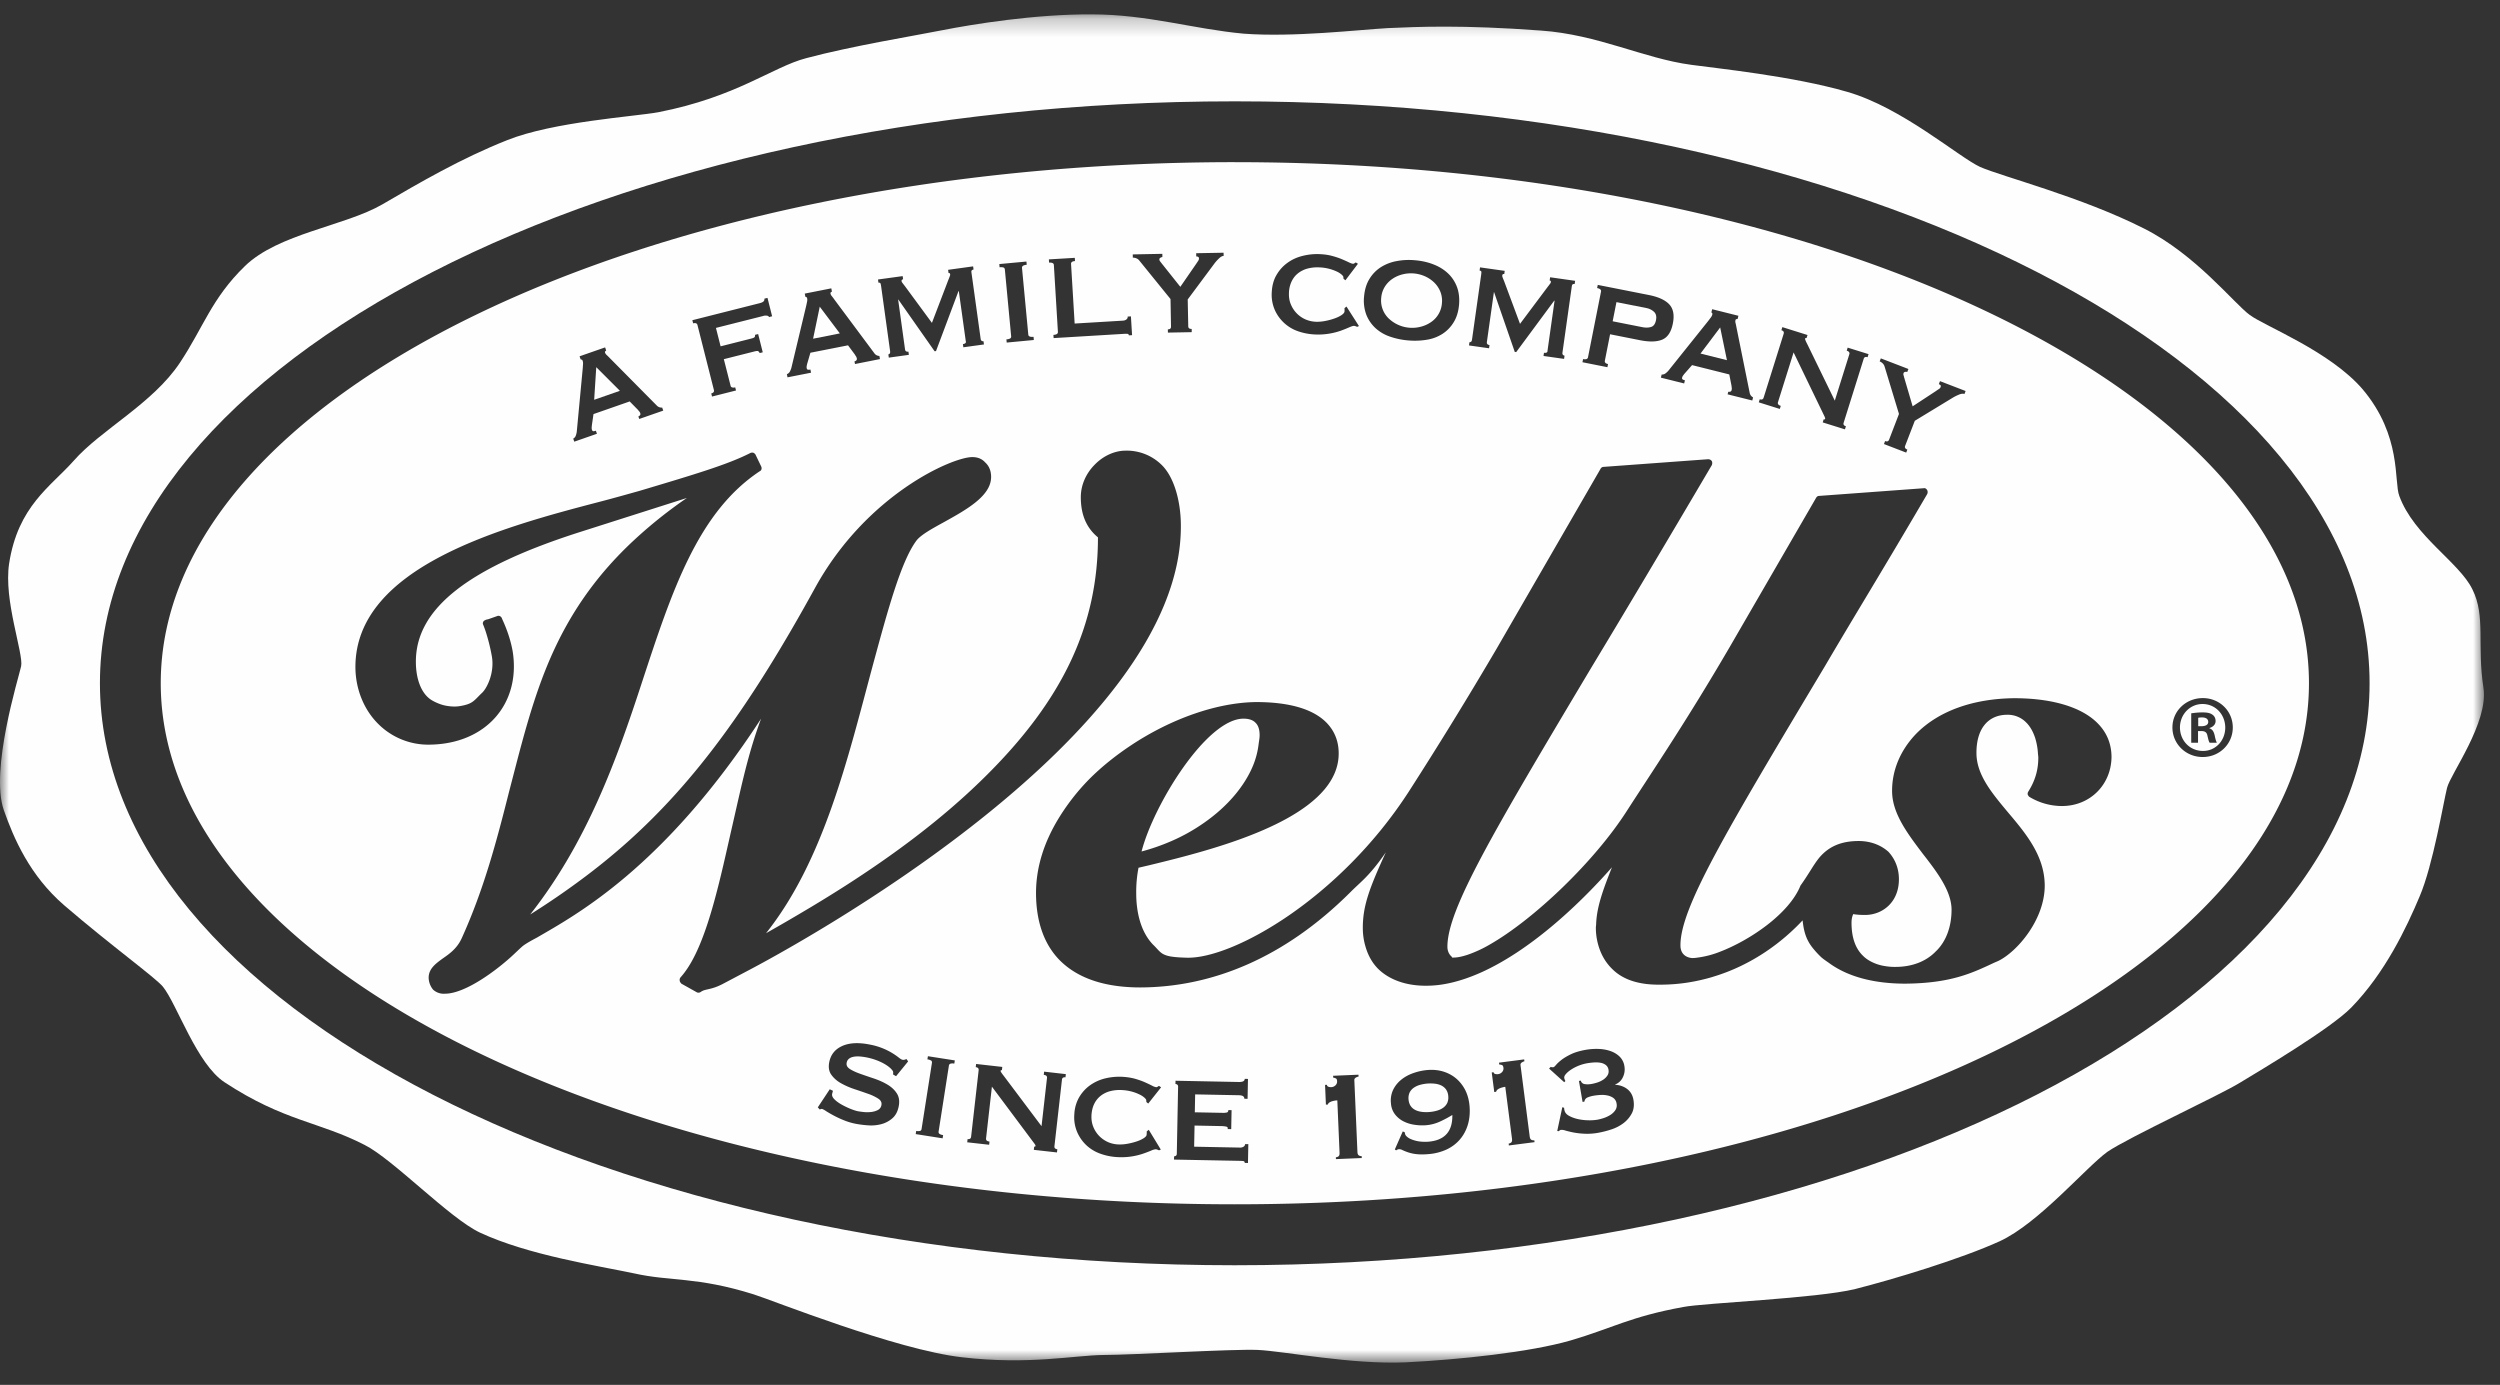 <svg width="139" height="77" xmlns="http://www.w3.org/2000/svg" xmlns:xlink="http://www.w3.org/1999/xlink">
    <rect width="100%" height="100%" fill="#333333" stroke="none"/>
    <title>
        Wells Logo
    </title>
    <defs>
        <path id="a" d="M0 .239h138.108V75.2H0z" />
    </defs>
    <g fill="none" fill-rule="evenodd">
        <path fill="#FEFEFE" d="M45.578 17.052l-.37 1.78 1.487-.295zM80.132 60.351a1.09 1.09 0 00-.368-.099 2.023 2.023 0 00-.412-.005 2.214 2.214 0 00-.405.073 1.17 1.17 0 00-.344.16.722.722 0 00-.228.264.758.758 0 00-.06.387c.014.15.056.273.124.37.07.097.159.17.268.222.11.052.232.084.367.1.136.015.273.017.413.004.139-.012.273-.035.404-.073.132-.038.247-.09.345-.16.1-.07.175-.159.228-.264a.737.737 0 00.059-.387.73.73 0 00-.124-.37.7.7 0 00-.267-.222M77.226 17.72a1.892 1.892 0 001.755.45c.21-.051.398-.136.568-.25a1.385 1.385 0 00.622-1.062 1.37 1.37 0 00-.09-.647 1.503 1.503 0 00-.341-.505 1.779 1.779 0 00-.515-.345 1.914 1.914 0 00-1.24-.107 1.76 1.76 0 00-.567.251 1.475 1.475 0 00-.423.439 1.372 1.372 0 00-.2.624 1.384 1.384 0 00.431 1.152M33.152 20.415l-.116 1.813 1.43-.499z" />
        <path d="M124.143 40.447c0 .917-.737 1.643-1.673 1.643s-1.683-.726-1.683-1.643c0-.916.747-1.633 1.692-1.633.927 0 1.664.717 1.664 1.633zm-9.477 4.369a3.52 3.52 0 01-1.824-.505c-.043-.025-.072-.074-.102-.135a.233.233 0 01.03-.158c.391-.618.56-1.222.56-1.897-.001-.08-.015-.153-.02-.231a3.627 3.627 0 00-.16-.875c-.115-.343-.28-.635-.49-.841a1.428 1.428 0 00-1.049-.433c-1.098 0-1.726.805-1.72 2.126 0 1.204.847 2.212 1.736 3.279 1.011 1.194 2.053 2.436 2.06 4.09 0 1.902-1.542 3.69-2.591 4.196l-.219.094c-1.228.576-2.4 1.142-4.936 1.165-1.784 0-3.208-.398-4.221-1.13-.177-.129-.367-.245-.516-.394a5.065 5.065 0 01-.34-.367c-.383-.45-.559-.87-.639-1.628-1.09 1.168-2.772 2.476-4.984 3.137l-.057.019c-.884.258-1.844.423-2.898.419-1.093.013-2-.241-2.617-.842a2.871 2.871 0 01-.7-1.049 3.49 3.49 0 01-.239-1.281c0-.062.013-.123.015-.185.032-.948.365-1.873.88-3.169-1.944 2.208-4.623 4.66-7.288 5.852-.181.08-.36.155-.54.223-.834.318-1.66.508-2.458.51-1.131.017-2.078-.324-2.694-.918-.357-.35-.592-.79-.73-1.281a3.563 3.563 0 01-.142-.968c-.003-.17.004-.337.017-.501.083-1.054.481-2.044 1.263-3.749-.927 1.34-1.384 1.624-1.967 2.213-3.686 3.68-7.717 5.285-11.678 5.3-1.95 0-3.447-.489-4.455-1.48-.885-.878-1.338-2.14-1.35-3.722-.01-1.576.518-2.968 1.218-4.136a12.18 12.18 0 011.737-2.239c.701-.705 1.5-1.337 2.344-1.897 2.205-1.46 4.757-2.37 6.943-2.393 1.781 0 3.126.365 3.887 1.124.46.461.699 1.04.699 1.729.008 3.019-4.83 4.72-8.47 5.697-.446.12-.87.228-1.27.327-.308.076-.605.15-.874.214l-.516.12a7.088 7.088 0 00-.127 1.425c0 .878.179 2.065.935 2.85.307.295.393.485.732.597.087.029.188.054.316.072.204.03.467.049.827.058 2.544.074 8.484-3.264 12.342-9.23a231.296 231.296 0 004.867-7.918l5.797-10.032a.19.19 0 01.175-.11l5.803-.425c.08 0 .153.03.205.1.036.057.036.159 0 .235-2.604 4.422-4.86 8.213-6.692 11.245-5.505 9.227-8.005 13.447-8.005 15.524 0 .224.079.403.213.53.104.099-.018.074.134.074.229-.001.498-.063.79-.16a6.98 6.98 0 001.228-.57c2.452-1.407 5.814-4.607 7.624-7.443 1.346-2.092 3.296-4.959 5.68-9.048l4.823-8.328c.039-.072.096-.119.17-.119l5.815-.427c.084-.02.146.026.197.1a.254.254 0 010 .229c-2.595 4.434-3.9 6.525-5.694 9.581-5.52 9.228-8.035 13.428-8.023 15.512 0 .548.41.68.633.698.131.008.3-.02.465-.045a5.16 5.16 0 001.072-.293c1.693-.644 3.88-2.128 4.505-3.692.476-.661.704-1.13 1.049-1.555.566-.667 1.292-.92 2.188-.92.655 0 1.23.219 1.657.603.367.403.578.92.578 1.524 0 1.296-.935 1.984-1.88 1.984-.245 0-.473-.013-.659-.048-.067.139-.096.3-.096.48 0 .814.212 1.428.64 1.84.178.179.397.31.644.412.157.065.327.116.512.148.202.036.414.06.648.056.923 0 1.704-.305 2.238-.858.585-.554.884-1.396.88-2.342-.014-1.014-.775-2.035-1.59-3.079-.85-1.125-1.705-2.24-1.716-3.476-.013-1.186.472-2.317 1.356-3.225 1.245-1.258 3.165-1.936 5.434-1.959 2.074 0 3.722.48 4.62 1.375.52.516.777 1.136.79 1.861 0 1.555-1.177 2.748-2.735 2.759zm-23.94 17.092c-.115.214-.27.396-.469.545a2.293 2.293 0 01-.678.347 5.317 5.317 0 01-.724.184 3.4 3.4 0 01-.734.052 4.28 4.28 0 01-.624-.068 6.163 6.163 0 01-.456-.108.657.657 0 00-.25-.04.138.138 0 00-.07.03c-.016.014-.037.029-.059.045l-.08-.012.283-1.323.103.035a.205.205 0 00.001.061l.012.06c.022.132.106.239.25.32.144.08.309.142.496.184.187.042.38.064.578.068a2.68 2.68 0 00.495-.03c.103-.018.223-.047.36-.092a1.67 1.67 0 00.376-.176.933.933 0 00.277-.265.484.484 0 00.068-.37.457.457 0 00-.18-.31.884.884 0 00-.34-.14 1.447 1.447 0 00-.396-.024 3.172 3.172 0 00-.353.04 1.495 1.495 0 00-.35.1.28.28 0 00-.168.228l-.103.018-.202-1.167.103-.019a.255.255 0 00.225.196c.116.019.244.015.381-.01.094-.016.198-.043.315-.08.116-.038.224-.09.323-.155a.787.787 0 00.237-.236c.06-.09.08-.198.06-.317a.408.408 0 00-.148-.263.66.66 0 00-.287-.124 1.433 1.433 0 00-.365-.02 3.934 3.934 0 00-.396.046 2.443 2.443 0 00-.877.347c-.122.08-.22.162-.293.246-.075.083-.106.16-.094.23a.378.378 0 00.024.079c.01.03.024.059.04.084l-.068.066-.839-.757.089-.095a.28.28 0 00.154.018c.028-.005.076-.048.142-.126.066-.08.166-.173.3-.278.136-.106.314-.212.534-.319.222-.105.497-.188.83-.245.222-.038.451-.055.686-.048.234.006.452.044.656.112.203.068.378.17.522.308a.927.927 0 01.274.54.997.997 0 01-.08.603.791.791 0 01-.432.414l.003.018c.255.014.477.093.664.234.186.143.302.34.347.6.05.292.02.545-.093.76zm-6.833 1.78l-.012-.104a.272.272 0 00.146-.066c.04-.038.052-.106.04-.204l-.374-2.887a1.293 1.293 0 00-.298.078.601.601 0 00-.134.078.219.219 0 00-.077.12l-.103.013-.141-1.088.103-.013c.006.05.038.083.091.098a.435.435 0 00.151.011.357.357 0 00.236-.124.287.287 0 00.07-.233c-.01-.08-.035-.13-.076-.147a.454.454 0 00-.158-.033l-.012-.103 1.4-.182.012.105a.463.463 0 00-.164.082.141.141 0 00-.052.139l.51 3.96c.013.097.043.159.095.185.05.026.103.035.161.027l.014.104-1.428.184zm-2.279-1.161c-.093.314-.24.588-.442.825-.202.236-.45.422-.744.561a2.95 2.95 0 01-1.006.256c-.26.023-.485.023-.67 0a2.157 2.157 0 01-.467-.101 3.076 3.076 0 01-.308-.123.397.397 0 00-.188-.05.265.265 0 00-.161.067l-.075-.054.44-1 .11.043a.44.44 0 00.022.103c.01.04.03.073.056.1.064.071.148.13.25.175a1.85 1.85 0 00.678.152c.117.006.222.005.315-.003.904-.077 1.345-.572 1.326-1.486a6.222 6.222 0 01-.703.374 2.294 2.294 0 01-.753.196 2.838 2.838 0 01-.65-.025 1.947 1.947 0 01-.615-.193 1.381 1.381 0 01-.47-.39 1.124 1.124 0 01-.222-.61 1.392 1.392 0 01.132-.772c.112-.22.268-.406.464-.56.197-.154.422-.272.674-.357a3.16 3.16 0 01.76-.162c.32-.026.614.003.886.087.273.085.513.216.721.394.207.18.374.396.503.653.126.258.201.546.23.865.031.376 0 .721-.093 1.035zm-7.336 1.92l-.005-.103a.255.255 0 00.15-.055c.042-.034.062-.1.056-.198l-.124-2.91a1.2 1.2 0 00-.304.053.65.65 0 00-.14.066.216.216 0 00-.086.114l-.105.004-.047-1.097.104-.005c.003.053.03.088.084.107a.385.385 0 00.148.023.352.352 0 00.244-.102.285.285 0 00.09-.227c-.002-.08-.023-.132-.062-.153a.436.436 0 00-.155-.047l-.004-.104 1.41-.06.005.103a.48.48 0 00-.17.07.145.145 0 00-.066.134l.172 3.988c.004.099.03.163.077.192.049.03.103.045.16.042l.003.105-1.435.06zm-4.891.215l-.18-.004c0-.06-.026-.094-.078-.102a1.644 1.644 0 00-.2-.013l-3.654-.07.004-.18a.187.187 0 00.1-.032c.033-.024.051-.061.051-.115l.072-3.726c.001-.052-.014-.09-.047-.114a.17.17 0 00-.1-.037l.005-.18 3.534.07c.207.002.311-.055.313-.175l.18.004-.022 1.106-.18-.004c.004-.126-.099-.192-.305-.195l-2.43-.047-.019.996 1.534.03a.887.887 0 00.25-.02c.054-.016.08-.06.082-.134l.179.004-.02 1.056-.2-.004c.021-.073-.003-.117-.077-.136a1.415 1.415 0 00-.307-.03l-1.455-.029-.023 1.175 2.55.05a.352.352 0 00.201-.051.173.173 0 00.082-.143l.18.003-.02 1.047zm-8.605-2.023a1.552 1.552 0 001.361.99c.18.01.363-.002.552-.037.188-.035.36-.079.517-.133a1.64 1.64 0 00.385-.18c.101-.067.153-.131.156-.19l.005-.08a.486.486 0 00-.002-.1l.115-.093.67 1.1-.103.044a.554.554 0 00-.165-.061.72.72 0 00-.265.073 7.314 7.314 0 01-.465.176 3.755 3.755 0 01-1.464.184 3.235 3.235 0 01-.897-.186 2.218 2.218 0 01-.77-.462 2.197 2.197 0 01-.521-.741 2.09 2.09 0 01-.158-.993 2.08 2.08 0 01.279-.96c.163-.27.37-.493.62-.666a2.45 2.45 0 01.846-.372c.315-.073.635-.1.96-.08.251.016.48.054.687.112.205.061.385.124.54.194.156.07.285.132.388.184a.698.698 0 00.224.085.12.12 0 00.087-.025.426.426 0 01.078-.046l.115.079-.715.902-.105-.085a.142.142 0 00-.002-.041.168.168 0 01-.002-.05c.002-.033-.028-.08-.09-.14a1.13 1.13 0 00-.274-.182 2.475 2.475 0 00-.968-.25 2.122 2.122 0 00-.657.055 1.45 1.45 0 00-.529.25 1.27 1.27 0 00-.368.446c-.091.181-.143.39-.16.63-.014.238.018.454.095.649zm-1.542-2.74c-.12-.013-.184.03-.195.129l-.419 3.702c-.012.1.042.156.162.169l-.021.177-1.286-.144.019-.178c.045.004.072-.009.076-.043.002-.027-.023-.076-.08-.15l-.187-.25-2.159-2.892-.326 2.88c-.01.1.052.157.192.173l-.02.177-1.219-.137.021-.178c.119.013.184-.029.195-.128l.42-3.702c.01-.1-.044-.156-.162-.17l.02-.177 1.456.164-.02.179c-.048 0-.073.014-.075.042-.004.033.058.129.186.29l2.091 2.784.304-2.683c.012-.1-.048-.155-.18-.17l.019-.179 1.209.138-.021.178zm-6.18-.763c-.184-.028-.283.007-.3.104l-.575 3.681c-.016.099.068.163.252.191l-.028.179-1.496-.235.028-.177a.52.52 0 00.221 0c.043-.019.069-.053.077-.105l.577-3.68c.008-.054-.006-.095-.04-.124a.508.508 0 00-.212-.069l.028-.176 1.496.234-.028.177zm-3.464.352c-.109-.136-.293-.272-.55-.404a3.418 3.418 0 00-1.272-.346c-.121-.006-.231 0-.33.022-.1.02-.18.056-.244.108a.359.359 0 00-.124.215c-.029.144.031.262.179.355.147.094.338.182.572.265.234.083.487.17.762.261.272.092.521.203.745.335.225.133.401.295.527.49.128.195.164.435.108.723-.056.284-.172.507-.348.66a1.518 1.518 0 01-.61.328 2.205 2.205 0 01-.728.07 5.667 5.667 0 01-.718-.09 3.445 3.445 0 01-.647-.195 5.43 5.43 0 01-.568-.264 6.635 6.635 0 01-.424-.245 1.023 1.023 0 00-.21-.117.148.148 0 00-.129.035l-.118-.124.666-1.007.176.085c-.005.027-.013.054-.02.083a.891.891 0 00-.024.09c-.02.099.025.2.133.307.107.105.243.203.405.293.16.089.324.167.49.234.167.066.298.108.397.129.091.016.205.032.34.046.137.014.274.011.413-.004.14-.018.26-.054.368-.111a.373.373 0 00.194-.271c.029-.144-.031-.264-.178-.361a2.714 2.714 0 00-.57-.27c-.234-.083-.489-.17-.762-.261-.272-.09-.521-.201-.748-.33a1.63 1.63 0 01-.53-.47c-.13-.184-.167-.416-.113-.696.083-.418.32-.717.715-.896.395-.18.904-.208 1.53-.084a3.69 3.69 0 011.626.73c.086.068.15.106.196.115a.22.22 0 00.123-.001c.03-.01.065-.023.109-.034l.086.129-.67.822-.164-.094.004-.12c.001-.04-.021-.086-.065-.135zm-9.42-4.776c-.677.35-.959.253-1.213.44-.07.047-.16.059-.234.012l-.844-.472c-.044-.056-.085-.093-.092-.164a.22.22 0 01.048-.19c1.208-1.338 1.934-4.242 2.64-7.387.052-.228.104-.455.155-.685.164-.711.311-1.37.458-2.009.34-1.48.678-2.833 1.223-4.3-5.42 8.327-10.35 10.937-12.462 12.173-.34.178-.595.327-.746.437-.11.08-.328.295-.568.519-.89.831-2.655 2.164-3.803 2.164a.873.873 0 01-.657-.225 1.08 1.08 0 01-.248-.662c0-.498.38-.778.796-1.081.37-.253.779-.55 1.032-1.094 1.244-2.732 1.961-5.463 2.638-8.147l.372-1.433c.434-1.668.874-3.286 1.462-4.858.752-2.009 1.76-3.942 3.312-5.814a20.347 20.347 0 011.804-1.9 25.336 25.336 0 012.943-2.35l-5.977 1.905c-6.058 1.941-9.113 4.189-9.092 7.222 0 .787.22 1.644.798 2.063.157.108.327.188.502.255.163.064.333.105.506.128.218.03.439.037.661-.003.727-.124.755-.304 1.243-.764.27-.283.659-1.1.519-1.975a10.526 10.526 0 00-.355-1.428 6.327 6.327 0 00-.132-.356c-.032-.054-.021-.12.012-.174.02-.06.18-.123.248-.123l.557-.196a.21.21 0 01.22.13c.007.018.012.035.021.054.285.614.482 1.22.584 1.806.454 2.902-1.5 5.16-4.674 5.173a3.932 3.932 0 01-2.785-1.135c-.822-.807-1.276-1.956-1.287-3.156-.026-5.606 8.184-7.807 13.647-9.23.777-.204 1.513-.412 2.15-.59 3.093-.924 4.909-1.466 6.153-2.101a.253.253 0 01.172-.02c.04.02.098.053.126.113l.308.64c.056.104.027.232-.068.272-3.458 2.29-4.894 6.679-6.556 11.742-1.398 4.29-3.064 8.907-6.214 12.906a43.486 43.486 0 003.152-2.173 35.753 35.753 0 002.285-1.88c3.777-3.385 6.841-7.623 10.397-14.097 2.86-5.204 7.64-7.28 8.744-7.28.3 0 .54.095.719.296.226.203.33.486.33.802.008 1.06-1.376 1.826-2.592 2.502-.688.378-1.341.734-1.575 1.064-.85 1.162-1.575 3.834-2.423 6.958-1.37 5.096-2.704 10.805-5.924 14.85.812-.457 1.665-.954 2.536-1.476a76.499 76.499 0 001.877-1.162c2.624-1.682 5.326-3.661 7.679-5.977 4.448-4.363 6.362-8.538 6.362-13.393-.635-.525-.953-1.246-.953-2.237 0-.655.274-1.307.783-1.815.463-.476 1.096-.77 1.71-.77a2.76 2.76 0 012.022.813c.718.722 1.048 2.109 1.048 3.354.066 11.762-21.69 23.505-24.17 24.797l-1.31.692zm-8.16-30.496c.026-.077.043-.144.051-.204l.334-3.545.016-.243a.435.435 0 00-.023-.167c-.013-.037-.029-.06-.047-.06l-.064-.017-.058-.17 1.419-.495.059.17a.251.251 0 01-.051.049c-.02.013-.022.042-.007.086a.318.318 0 00.09.121c.047.045.098.095.154.153l2.64 2.666a.357.357 0 00.288.1l.06.17-1.336.465-.048-.141a.206.206 0 00.088-.063c.028-.03.032-.07.016-.121a.3.3 0 00-.056-.097 6.197 6.197 0 01-.09-.105l-.44-.448-2.013.703-.087.6c-.006.059-.012.11-.014.157a.38.38 0 00.015.117c.018.05.045.076.08.078a.38.38 0 00.138-.028l.06.17-1.26.44-.059-.169c.07-.039.12-.096.145-.172zm10.226-7.36c.11-.028.183-.064.22-.108a.153.153 0 00.036-.142l.174-.044.258 1.023-.173.044c-.008-.033-.039-.056-.09-.074a.463.463 0 00-.243.016l-2.618.661.259 1.024 1.7-.43c.11-.028.173-.056.194-.085.02-.029.026-.07.02-.124l.174-.043.256 1.014-.173.043a.204.204 0 00-.077-.103c-.033-.02-.105-.015-.214.013l-1.7.429.376 1.478c.01.052.044.083.095.095.05.012.104.009.162-.006l.045.174-1.334.337-.043-.172c.122-.032.171-.096.147-.192l-.914-3.612c-.025-.097-.104-.128-.24-.094l-.045-.174 3.748-.948zm1.678 3.799c.035-.071.062-.136.078-.194l.828-3.463c.021-.1.039-.178.05-.238a.43.43 0 00.002-.17c-.007-.038-.02-.06-.038-.066a.968.968 0 00-.061-.024l-.035-.176 1.476-.292.034.176a.19.19 0 01-.057.041c-.021.012-.028.04-.019.085a.31.31 0 00.072.133c.041.05.085.107.13.173l2.241 3.01a.346.346 0 00.272.14l.033.175-1.388.275-.029-.147a.216.216 0 00.097-.05c.032-.027.043-.066.032-.118a.268.268 0 00-.04-.103c-.02-.03-.045-.07-.073-.118l-.375-.504-2.091.412-.17.582c-.016.057-.028.11-.035.154a.33.33 0 00-.003.117c.01.052.033.083.068.089a.386.386 0 00.14-.008l.036.176-1.31.258-.034-.176a.307.307 0 00.169-.15zm6.268-5.303l.025.177c-.065.009-.094.043-.087.103a.24.24 0 00.049.098c.03.04.072.095.13.168l1.51 2.054.909-2.379a4.72 4.72 0 00.081-.207.257.257 0 00.025-.108c-.007-.06-.038-.086-.091-.078l-.025-.178 1.391-.192.025.176a.19.19 0 00-.09.038c-.027.021-.036.057-.03.11l.515 3.711c.007.051.027.088.06.107a.146.146 0 00.098.02l.024.18-1.145.157-.024-.177c.139-.019.19-.077.158-.172l-.386-2.773-.019.002-1.249 3.331-.078.01-2.018-2.878.01-.001-.02.003.384 2.773c.014.099.077.139.188.125l.025.177-1.116.155-.024-.178a.189.189 0 00.079-.051c.02-.023.025-.07.016-.143l-.5-3.612c-.013-.092-.03-.148-.048-.164-.02-.018-.053-.023-.099-.018l-.024-.178 1.37-.188zm6.881-.81l.017.178c-.185.018-.273.076-.263.175l.35 3.71c.008.099.106.14.292.122l.015.177-1.507.143-.017-.178a.5.5 0 00.216-.055.125.125 0 00.048-.12l-.35-3.71c-.005-.052-.029-.088-.07-.108a.477.477 0 00-.223-.014l-.015-.18 1.507-.14zm2.69-.206l.01.18c-.15.008-.224.062-.219.161l.2 3.312 2.685-.161a.35.35 0 00.194-.067.173.173 0 00.07-.16l.18-.011.064 1.045-.18.01c-.003-.053-.03-.08-.084-.084a1.527 1.527 0 00-.2.002l-3.897.235-.012-.178c.174-.01.256-.066.25-.165l-.225-3.72c-.005-.1-.094-.143-.266-.133l-.012-.18 1.442-.086zm4.866-.223l.003.18a.218.218 0 00-.108.037c-.04.024-.06.056-.06.096.002.04.017.077.044.109l.091.117 1.031 1.296.863-1.252.132-.196a.223.223 0 00.042-.125c-.002-.052-.02-.085-.052-.098a.238.238 0 00-.1-.018l-.002-.18 1.522-.028.004.179c-.08 0-.167.048-.26.14a2.337 2.337 0 00-.25.278l-1.488 2.001.03 1.495c0 .099.064.147.191.145l.002.179-1.324.025-.003-.18c.12-.001.179-.053.176-.152l-.028-1.534-1.735-2.14a.395.395 0 00-.172-.127.503.503 0 00-.189-.035l-.004-.18 1.644-.032zm6.344 1.183c.157-.273.359-.499.607-.678.245-.18.525-.309.837-.388.313-.08.632-.114.957-.1.252.01.482.042.689.098.207.055.389.116.546.182.156.066.288.125.39.176.106.05.182.077.228.078a.11.11 0 00.085-.026.45.45 0 01.077-.046l.116.075-.696.917-.105-.084a.242.242 0 00-.004-.04c-.003-.013-.004-.03-.003-.05.001-.032-.03-.08-.094-.138a1.137 1.137 0 00-.276-.176 2.525 2.525 0 00-.974-.23 2.182 2.182 0 00-.656.068 1.452 1.452 0 00-.524.262c-.152.12-.27.272-.357.455a1.58 1.58 0 00-.146.63c-.01.24.025.456.108.648a1.554 1.554 0 00.817.833c.183.077.37.118.564.128.178.006.362-.01.55-.049.188-.037.358-.085.515-.142.155-.055.281-.12.38-.187.1-.07.151-.135.155-.195l.002-.078a.38.38 0 00-.006-.101l.113-.095.693 1.085-.1.046a.545.545 0 00-.168-.056c-.053-.002-.14.024-.263.078a7.784 7.784 0 01-.46.185c-.187.068-.401.126-.646.167a3.71 3.71 0 01-.815.048 3.296 3.296 0 01-.9-.167 2.196 2.196 0 01-1.318-1.178 2.11 2.11 0 01-.178-.988c.016-.372.102-.695.26-.967zm5.168.22a2 2 0 01.626-.652 2.44 2.44 0 01.874-.344 3.68 3.68 0 011.039-.05c.364.03.703.106 1.015.227.314.12.58.283.804.49.222.206.39.454.505.748.113.293.155.629.124 1.006-.034.377-.13.7-.295.969-.162.27-.372.486-.625.651a2.264 2.264 0 01-.875.329 4.107 4.107 0 01-1.036.037 4.102 4.102 0 01-1.017-.214 2.272 2.272 0 01-.804-.474 2.02 2.02 0 01-.507-.747 2.253 2.253 0 01-.123-1.007c.034-.377.13-.7.295-.97zm5.565 3.512c.032 0 .063-.01.089-.027.026-.017.044-.061.054-.133l.51-3.61c.012-.092.012-.15 0-.171-.014-.023-.044-.037-.09-.043l.024-.178 1.372.193-.025.177c-.066-.008-.102.016-.111.076a.257.257 0 00.019.108c.017.046.043.112.079.197l.89 2.39 1.525-2.039c.057-.072.102-.132.135-.176a.257.257 0 00.054-.099c.01-.058-.013-.091-.066-.1l.026-.177 1.39.197-.025.177a.21.21 0 00-.097.011c-.033.014-.051.046-.06.099l-.523 3.708c-.008.052.002.092.029.12a.15.15 0 00.088.048l-.026.178-1.143-.162.025-.178c.138.02.204-.022.198-.123l.391-2.772-.019-.003-2.114 2.86-.08-.01-1.15-3.322-.01-.001-.39 2.77c-.015.1.033.156.145.173l-.024.178-1.115-.158.025-.178zm6.316.937c.163.031.255-.001.274-.1l.724-3.653c.018-.099-.054-.164-.216-.196l.035-.176 2.843.563c.529.105.906.278 1.132.52.227.24.293.596.2 1.065-.093.47-.288.767-.588.894-.299.126-.713.138-1.241.033l-1.661-.33-.29 1.468c-.02.098.04.16.176.187l-.035.176-1.387-.276.034-.175zm7.111-2.323a.408.408 0 00.074-.15c.01-.039.008-.065-.006-.08a.89.89 0 01-.044-.047l.044-.173 1.458.365-.043.174a.21.21 0 01-.07.013c-.024.001-.042.024-.053.07a.298.298 0 00.008.149c.016.063.03.133.045.213l.743 3.677a.355.355 0 00.186.242l-.043.173-1.373-.343.037-.145a.216.216 0 00.108-.003c.04-.01.068-.041.079-.093a.314.314 0 00.008-.112 6.599 6.599 0 01-.017-.136l-.122-.618-2.069-.518-.402.456c-.039.044-.07.086-.097.124a.327.327 0 00-.051.104c-.015.052-.007.088.024.11.028.02.07.038.13.053l-.045.173-1.294-.323.045-.175a.295.295 0 00.215-.064.963.963 0 00.153-.14l2.227-2.782c.06-.08.11-.145.145-.194zm2.712 4.558c.115.036.185.006.216-.09l1.115-3.554c.029-.096-.013-.161-.127-.196l.054-.172 1.398.439-.054.17c-.047-.007-.073.002-.08.027-.011.032.031.139.127.322l1.524 3.13.807-2.576c.03-.095-.017-.163-.144-.202l.053-.17 1.16.362-.053.171c-.115-.035-.187-.005-.216.089l-1.115 3.556c-.03.094.011.16.127.195l-.056.171-1.234-.386.052-.171c.045.013.072.004.082-.027.008-.025-.007-.079-.048-.162l-.136-.282-1.57-3.25-.868 2.767c-.029.095.022.163.155.205l-.053.171-1.17-.367.054-.17zm6.733-2.274l1.534.59-.066.167a.218.218 0 00-.113-.007c-.046.008-.076.03-.09.067a.18.18 0 00-.003.117c.013.041.027.09.04.144l.467 1.588 1.273-.835c.086-.06.151-.103.194-.132a.22.22 0 00.087-.1c.019-.05.015-.086-.01-.112a.308.308 0 00-.087-.054l.064-.167 1.423.548-.063.167c-.075-.028-.175-.019-.297.03-.12.05-.232.104-.334.164l-2.13 1.295-.538 1.395c-.036.093.006.161.124.207l-.064.167-1.237-.476.064-.167c.112.043.185.018.221-.076l.55-1.431-.8-2.635a.418.418 0 00-.112-.183.522.522 0 00-.162-.104l.065-.167zM68.65 9.016c-32.928 0-59.712 12.996-59.712 28.97 0 15.968 26.784 28.973 59.712 28.973 32.93 0 59.728-13.005 59.728-28.972 0-15.975-26.797-28.97-59.728-28.97z" fill="#FEFEFE" />
        <path d="M121.832 39.66c.149-.02.359-.05.628-.05.309 0 .447.05.557.13.1.07.17.19.17.35 0 .198-.15.327-.34.387v.02c.161.05.24.18.29.397.05.25.089.34.118.4h-.397c-.05-.06-.08-.199-.128-.4-.031-.168-.13-.248-.34-.248h-.18v.648h-.378V39.66zm.647 2.092c.708.009 1.245-.578 1.245-1.294 0-.728-.537-1.315-1.264-1.315-.706 0-1.254.587-1.254 1.303 0 .728.548 1.306 1.273 1.306zM91.798 18.18c.143-.044.233-.169.275-.378.04-.203.004-.356-.107-.462a.86.86 0 00-.451-.217l-1.64-.325-.211 1.065 1.64.325c.19.038.355.034.494-.009" fill="#FEFEFE" />
        <g transform="translate(0 .561)">
            <mask id="b" fill="#fff">
                <use xlink:href="#a" />
            </mask>
            <path d="M68.649 69.787c-34.79 0-63.093-14.514-63.093-32.362 0-17.837 28.302-32.352 63.093-32.352 34.806 0 63.1 14.515 63.1 32.352 0 17.848-28.294 32.362-63.1 32.362m69.432-32.096c-.37-2.39.134-3.997-.617-5.486-.727-1.503-3.248-2.96-4.063-5.192-.306-.798.152-3.326-2.032-5.923-1.816-2.12-5.417-3.5-6.282-4.138-.878-.64-2.994-3.357-5.882-4.808-3.492-1.769-7.918-2.894-9.113-3.424-1.181-.543-4.331-3.297-7.383-4.173-3.041-.881-7.188-1.297-8.677-1.504-2.654-.356-5.17-1.681-8.352-1.904-4.41-.327-6.855-.21-8.519-.137-1.664.095-5.236.517-8.008.309C66.383 1.06 63.8.239 60.72.239c-3.18-.024-6.704.563-8.268.868-1.575.315-5.064.881-7.627 1.566-1.866.486-3.859 2.154-8.218 3.005-1.294.24-5.843.526-8.406 1.553-2.566 1.016-4.894 2.376-6.946 3.574-2.077 1.202-5.779 1.62-7.64 3.43-1.856 1.805-2.299 3.395-3.61 5.368-1.51 2.28-4.4 3.73-5.913 5.46C2.822 26.493.996 27.577.506 30.78c-.316 2.019.819 5.028.668 5.706-.145.656-1.735 5.762-.964 7.989.555 1.58 1.447 3.65 3.362 5.301 2.583 2.223 5.06 4.01 5.486 4.523.781.971 1.882 4.311 3.435 5.319 3.31 2.175 5.244 2.175 7.781 3.48 1.583.794 4.727 4.086 6.42 4.878 2.693 1.253 6.523 1.832 8.556 2.262 2.043.46 3.472.172 6.65 1.166 1.028.322 7.917 3.08 11.59 3.5 3.72.436 6.231-.112 7.875-.128 1.65-.002 7.1-.339 8.568-.281 1.468.07 5.206.819 8.199.692 2.987-.149 6.937-.563 9.2-1.221 2.256-.66 3.325-1.327 6.255-1.857 1.135-.227 7.447-.478 9.562-1 2.115-.536 5.864-1.667 8.037-2.658 2.165-.994 4.82-4.137 5.991-4.975 1.18-.806 6.256-3.15 7.379-3.847 1.11-.673 5.011-2.985 6.175-4.17 1.874-1.926 3.062-4.419 3.803-6.184.744-1.742 1.323-5.239 1.522-6.032.188-.772 2.312-3.629 2.025-5.551" fill="#FEFEFE" mask="url(#b)" />
        </g>
        <path fill="#FEFEFE" d="M95.642 18.206l-1.094 1.452 1.47.368zM122.778 40.139c0-.15-.11-.25-.349-.25-.099 0-.168.011-.208.02v.468h.18c.21 0 .377-.07.377-.238M66.966 45.733c1.312-.919 2.228-2.032 2.693-3.141.175-.419.274-.829.322-1.23.02-.165.056-.333.054-.491 0-.325-.086-.554-.232-.689-.132-.144-.36-.225-.662-.225-2.066 0-5.02 4.827-5.67 7.386a11.82 11.82 0 001.662-.58 10.195 10.195 0 001.833-1.03" />
    </g>
</svg>